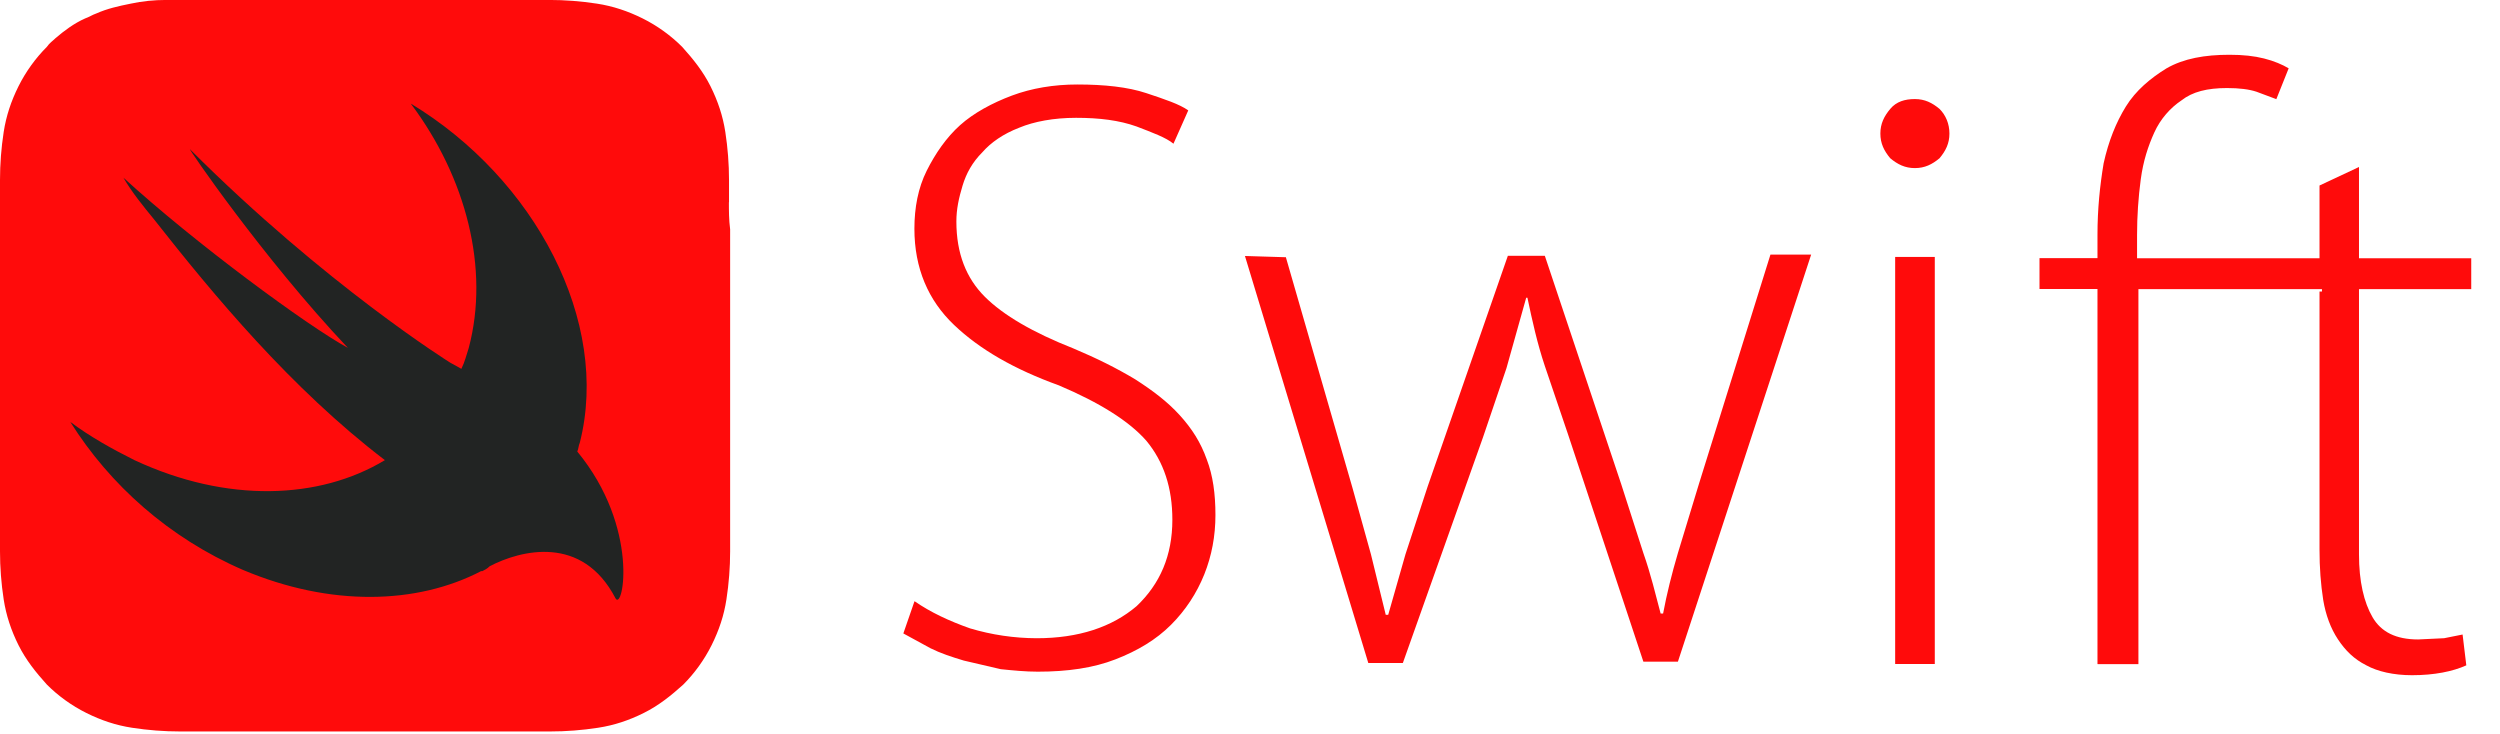 <svg fill="none" viewBox="0 0 109 32" height="32" width="109" xmlns="http://www.w3.org/2000/svg">
  <g clip-path="url(#clip0_3690_11574)">
    <path fill="#FF0B0B" d="M31.785 8.819V7.851C31.785 7.152 31.731 6.452 31.624 5.754C31.516 5.055 31.301 4.41 30.979 3.763C30.656 3.117 30.226 2.579 29.741 2.042C29.258 1.558 28.666 1.126 28.02 0.804C27.373 0.483 26.729 0.267 26.029 0.159C25.33 0.052 24.631 -0.002 23.932 -0.002H7.26C6.723 -0.002 6.185 0.052 5.7 0.159C5.163 0.267 4.678 0.374 4.195 0.589C4.033 0.643 3.872 0.751 3.711 0.804C3.227 1.019 2.796 1.342 2.42 1.665C2.312 1.773 2.151 1.88 2.044 2.042C1.56 2.525 1.128 3.117 0.806 3.763C0.484 4.41 0.269 5.054 0.161 5.754C0.054 6.453 0 7.152 0 7.851V24.039C0 24.738 0.054 25.437 0.161 26.136C0.269 26.835 0.484 27.48 0.806 28.127C1.129 28.773 1.559 29.311 2.044 29.848C2.527 30.332 3.119 30.764 3.765 31.085C4.412 31.407 5.056 31.623 5.756 31.73C6.455 31.838 7.154 31.892 7.853 31.892H23.981C24.68 31.892 25.379 31.838 26.078 31.73C26.777 31.623 27.422 31.408 28.069 31.085C28.715 30.763 29.253 30.333 29.79 29.848C30.274 29.364 30.705 28.773 31.027 28.127C31.349 27.48 31.565 26.836 31.672 26.136C31.78 25.437 31.834 24.738 31.834 24.039V10.003C31.78 9.573 31.78 9.197 31.78 8.819H31.785Z"></path>
    <path fill="#222423" d="M25.17 19.684C25.224 19.576 25.224 19.415 25.278 19.308C26.622 14.037 23.342 7.798 17.91 4.517C20.33 7.744 21.352 11.723 20.438 15.167C20.33 15.489 20.276 15.758 20.115 16.082C20.008 16.028 19.846 15.921 19.631 15.813C19.631 15.813 14.2 12.425 8.284 6.509C8.123 6.347 11.457 11.242 15.168 15.168C13.393 14.2 8.499 10.597 5.38 7.746C5.756 8.391 6.24 8.983 6.724 9.574C9.305 12.855 12.694 16.943 16.781 20.062C13.93 21.784 9.897 21.944 5.862 20.062C4.894 19.578 3.926 19.04 3.065 18.395C4.787 21.138 7.368 23.451 10.595 24.849C14.413 26.461 18.179 26.355 20.975 24.902H21.028C21.136 24.849 21.243 24.795 21.351 24.687C22.695 23.988 25.385 23.289 26.836 26.086C27.158 26.677 27.911 23.014 25.169 19.686L25.17 19.684Z"></path>
    <path fill="#FF0B0B" d="M39.874 26.213C40.573 26.697 41.38 27.074 42.294 27.397C43.237 27.679 44.215 27.824 45.199 27.827C47.027 27.827 48.479 27.343 49.555 26.429C50.577 25.46 51.115 24.224 51.115 22.664C51.115 21.266 50.739 20.136 49.985 19.222C49.233 18.361 47.942 17.555 46.167 16.802C44.231 16.103 42.725 15.242 41.596 14.166C40.466 13.09 39.868 11.692 39.868 9.971C39.868 9.056 40.029 8.196 40.405 7.443C40.782 6.69 41.266 5.99 41.858 5.459C42.45 4.928 43.256 4.491 44.117 4.168C44.978 3.846 45.946 3.684 46.968 3.684C48.152 3.684 49.172 3.792 49.98 4.061C50.787 4.329 51.432 4.545 51.808 4.813L51.163 6.266C50.84 5.997 50.248 5.782 49.55 5.513C48.797 5.245 47.937 5.137 46.915 5.137C45.946 5.137 45.086 5.298 44.44 5.567C43.742 5.836 43.203 6.212 42.828 6.642C42.398 7.072 42.129 7.558 41.967 8.095C41.805 8.633 41.698 9.117 41.698 9.655C41.698 11.053 42.128 12.129 42.935 12.935C43.742 13.742 45.032 14.495 46.807 15.195C47.829 15.625 48.689 16.055 49.496 16.539C50.249 17.023 50.895 17.507 51.432 18.098C51.97 18.69 52.348 19.282 52.616 20.034C52.885 20.733 52.993 21.54 52.993 22.455C52.993 23.369 52.831 24.23 52.509 25.037C52.179 25.863 51.685 26.613 51.057 27.241C50.412 27.887 49.604 28.371 48.636 28.747C47.669 29.124 46.539 29.285 45.248 29.285C44.71 29.285 44.173 29.231 43.635 29.177L42.022 28.801C41.485 28.64 41 28.479 40.57 28.264L39.386 27.618L39.87 26.22L39.874 26.213ZM56.062 11.208L58.966 21.265L59.773 24.169L60.418 26.805H60.526L61.278 24.169L62.246 21.211L65.742 11.154H67.355L70.683 21.104L71.651 24.116C71.974 25.031 72.189 25.944 72.404 26.751H72.511C72.673 25.89 72.888 25.023 73.156 24.116L74.072 21.104L77.191 11.101H78.966L73.157 28.848H71.651L68.371 18.952L67.349 15.94C67.026 14.972 66.811 14.004 66.596 12.982H66.542L65.681 16.054L64.659 19.066L61.164 28.908H59.658L54.28 11.161L56.054 11.215L56.062 11.208ZM81.984 5.824C81.984 5.394 82.145 5.071 82.414 4.749C82.683 4.426 83.059 4.319 83.489 4.319C83.919 4.319 84.242 4.48 84.564 4.749C84.833 5.017 84.995 5.394 84.995 5.824C84.995 6.254 84.833 6.577 84.564 6.899C84.242 7.168 83.919 7.329 83.489 7.329C83.059 7.329 82.737 7.168 82.414 6.899C82.145 6.577 81.984 6.254 81.984 5.824ZM82.629 28.95V11.202H84.357V28.95H82.629ZM91.45 28.95V12.6H88.922V11.256H91.45V10.24C91.45 9.11 91.557 8.089 91.718 7.121C91.933 6.152 92.256 5.346 92.687 4.646C93.118 3.947 93.762 3.409 94.462 2.979C95.214 2.549 96.129 2.388 97.204 2.388C97.796 2.388 98.28 2.441 98.71 2.549C99.141 2.656 99.517 2.818 99.786 2.979L99.248 4.323L98.387 4.001C98.065 3.893 97.635 3.839 97.096 3.839C96.236 3.839 95.59 4 95.112 4.377C94.629 4.699 94.197 5.183 93.928 5.775C93.66 6.367 93.445 7.012 93.337 7.819C93.23 8.621 93.176 9.43 93.176 10.239V11.261H101.619V12.605H93.235V28.955H91.46L91.45 28.95Z"></path>
    <path fill="#FF0B0B" d="M102.852 7.282V11.261H107.746V12.605H102.852V24.168C102.852 25.352 103.067 26.266 103.443 26.911C103.819 27.557 104.465 27.88 105.433 27.88L106.563 27.826L107.369 27.665L107.531 29.009C106.939 29.277 106.132 29.439 105.165 29.439C104.358 29.439 103.659 29.277 103.174 29.009C102.637 28.74 102.259 28.363 101.937 27.879C101.615 27.395 101.399 26.804 101.292 26.157C101.184 25.459 101.131 24.759 101.131 23.953V12.712H101.238V11.368H101.131V8.088L102.852 7.281L102.852 7.282Z"></path>
  </g>
  <defs>
    <clipPath id="clip0_3690_11574">
      <rect fill="white" height="32" width="108.8"></rect>
    </clipPath>
  </defs>
</svg>
